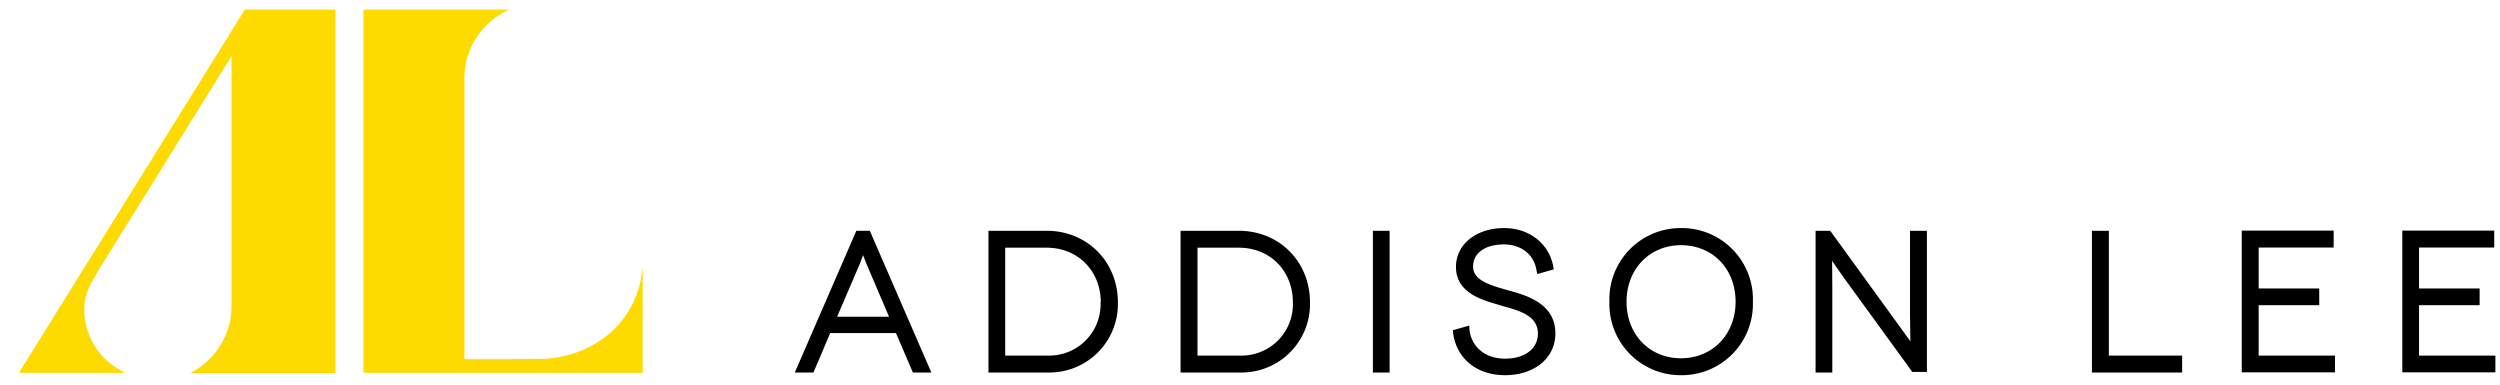 <svg width="130" height="20" fill="none" xmlns="http://www.w3.org/2000/svg"><path fill-rule="evenodd" clip-rule="evenodd" d="M33.4 13.98c-.24 2.68-2.38 4.5-5.05 4.68l-2.1.02h-2.1V4.02A3.89 3.89 0 0126.5.5h-7.6v18.89h14.52v-5.41h-.02zM12.73.5L.98 19.39h5.56a3.62 3.62 0 01-2.16-3.32c0-.75.3-1.24.7-1.95l6.96-11.2V16a3.9 3.9 0 01-2.16 3.4h7.56V.5h-4.71z" fill="#FEDB00"/><path fill-rule="evenodd" clip-rule="evenodd" d="M46.23 16.47h-2.7l1.18-2.75.17-.45.18.46 1.17 2.74zM44.53 12l-3.2 7.37h.97l.87-2.05h3.42l.88 2.05h.96l-3.2-7.37h-.7zm12.7 3.73a2.67 2.67 0 01-2.73 2.76h-2.23v-5.61h2.15c1.63 0 2.82 1.2 2.82 2.85zm-2.81-3.73H51.4v7.37h3.1a3.56 3.56 0 003.63-3.64c0-2.13-1.6-3.73-3.71-3.73zm12.81 3.73a2.67 2.67 0 01-2.74 2.76h-2.22v-5.61h2.14c1.64 0 2.82 1.2 2.82 2.85zm-2.82-3.73h-3.02v7.37h3.1a3.56 3.56 0 003.63-3.64c0-2.13-1.6-3.73-3.71-3.73zm6.98 7.37h.87v-7.37h-.87v7.37zm7.05-4.27l-.04-.01c-.88-.25-1.8-.5-1.8-1.23 0-.7.63-1.15 1.6-1.15.9 0 1.58.53 1.7 1.36l.04.18.85-.24-.02-.15c-.22-1.2-1.25-2-2.56-2-1.45 0-2.5.85-2.5 2.02 0 1.32 1.3 1.7 2.12 1.94l.33.1c.9.25 1.81.51 1.81 1.43 0 .78-.68 1.3-1.7 1.3-1.19 0-1.79-.76-1.86-1.53l-.01-.19-.85.24.01.14c.17 1.33 1.23 2.2 2.7 2.2 1.54 0 2.62-.9 2.62-2.17 0-1.55-1.47-1.97-2.44-2.24zm11.81.59c0 1.7-1.2 2.94-2.84 2.94s-2.83-1.24-2.83-2.94 1.2-2.94 2.83-2.94c1.65 0 2.84 1.23 2.84 2.94zm-2.84-3.83a3.7 3.7 0 00-3.72 3.83 3.7 3.7 0 003.72 3.82 3.7 3.7 0 003.74-3.82 3.7 3.7 0 00-3.74-3.83zm11.91 4.58l.02 1.31-.62-.86-3.55-4.89h-.76v7.37h.87V14.9l-.01-1.34c.14.22.35.51.61.88l3.56 4.9h.76V12h-.88v4.44zM109.66 12h-.88v7.37h4.69v-.88h-3.81V12zm7.79 3.87h3.15V15h-3.15v-2.13h3.9v-.88h-4.78v7.37h4.85v-.87h-3.97v-2.63zm8.34 2.62v-2.62h3.15V15h-3.15v-2.13h3.91v-.88h-4.78v7.37h4.84v-.87h-3.97z" fill="#000"/></svg>